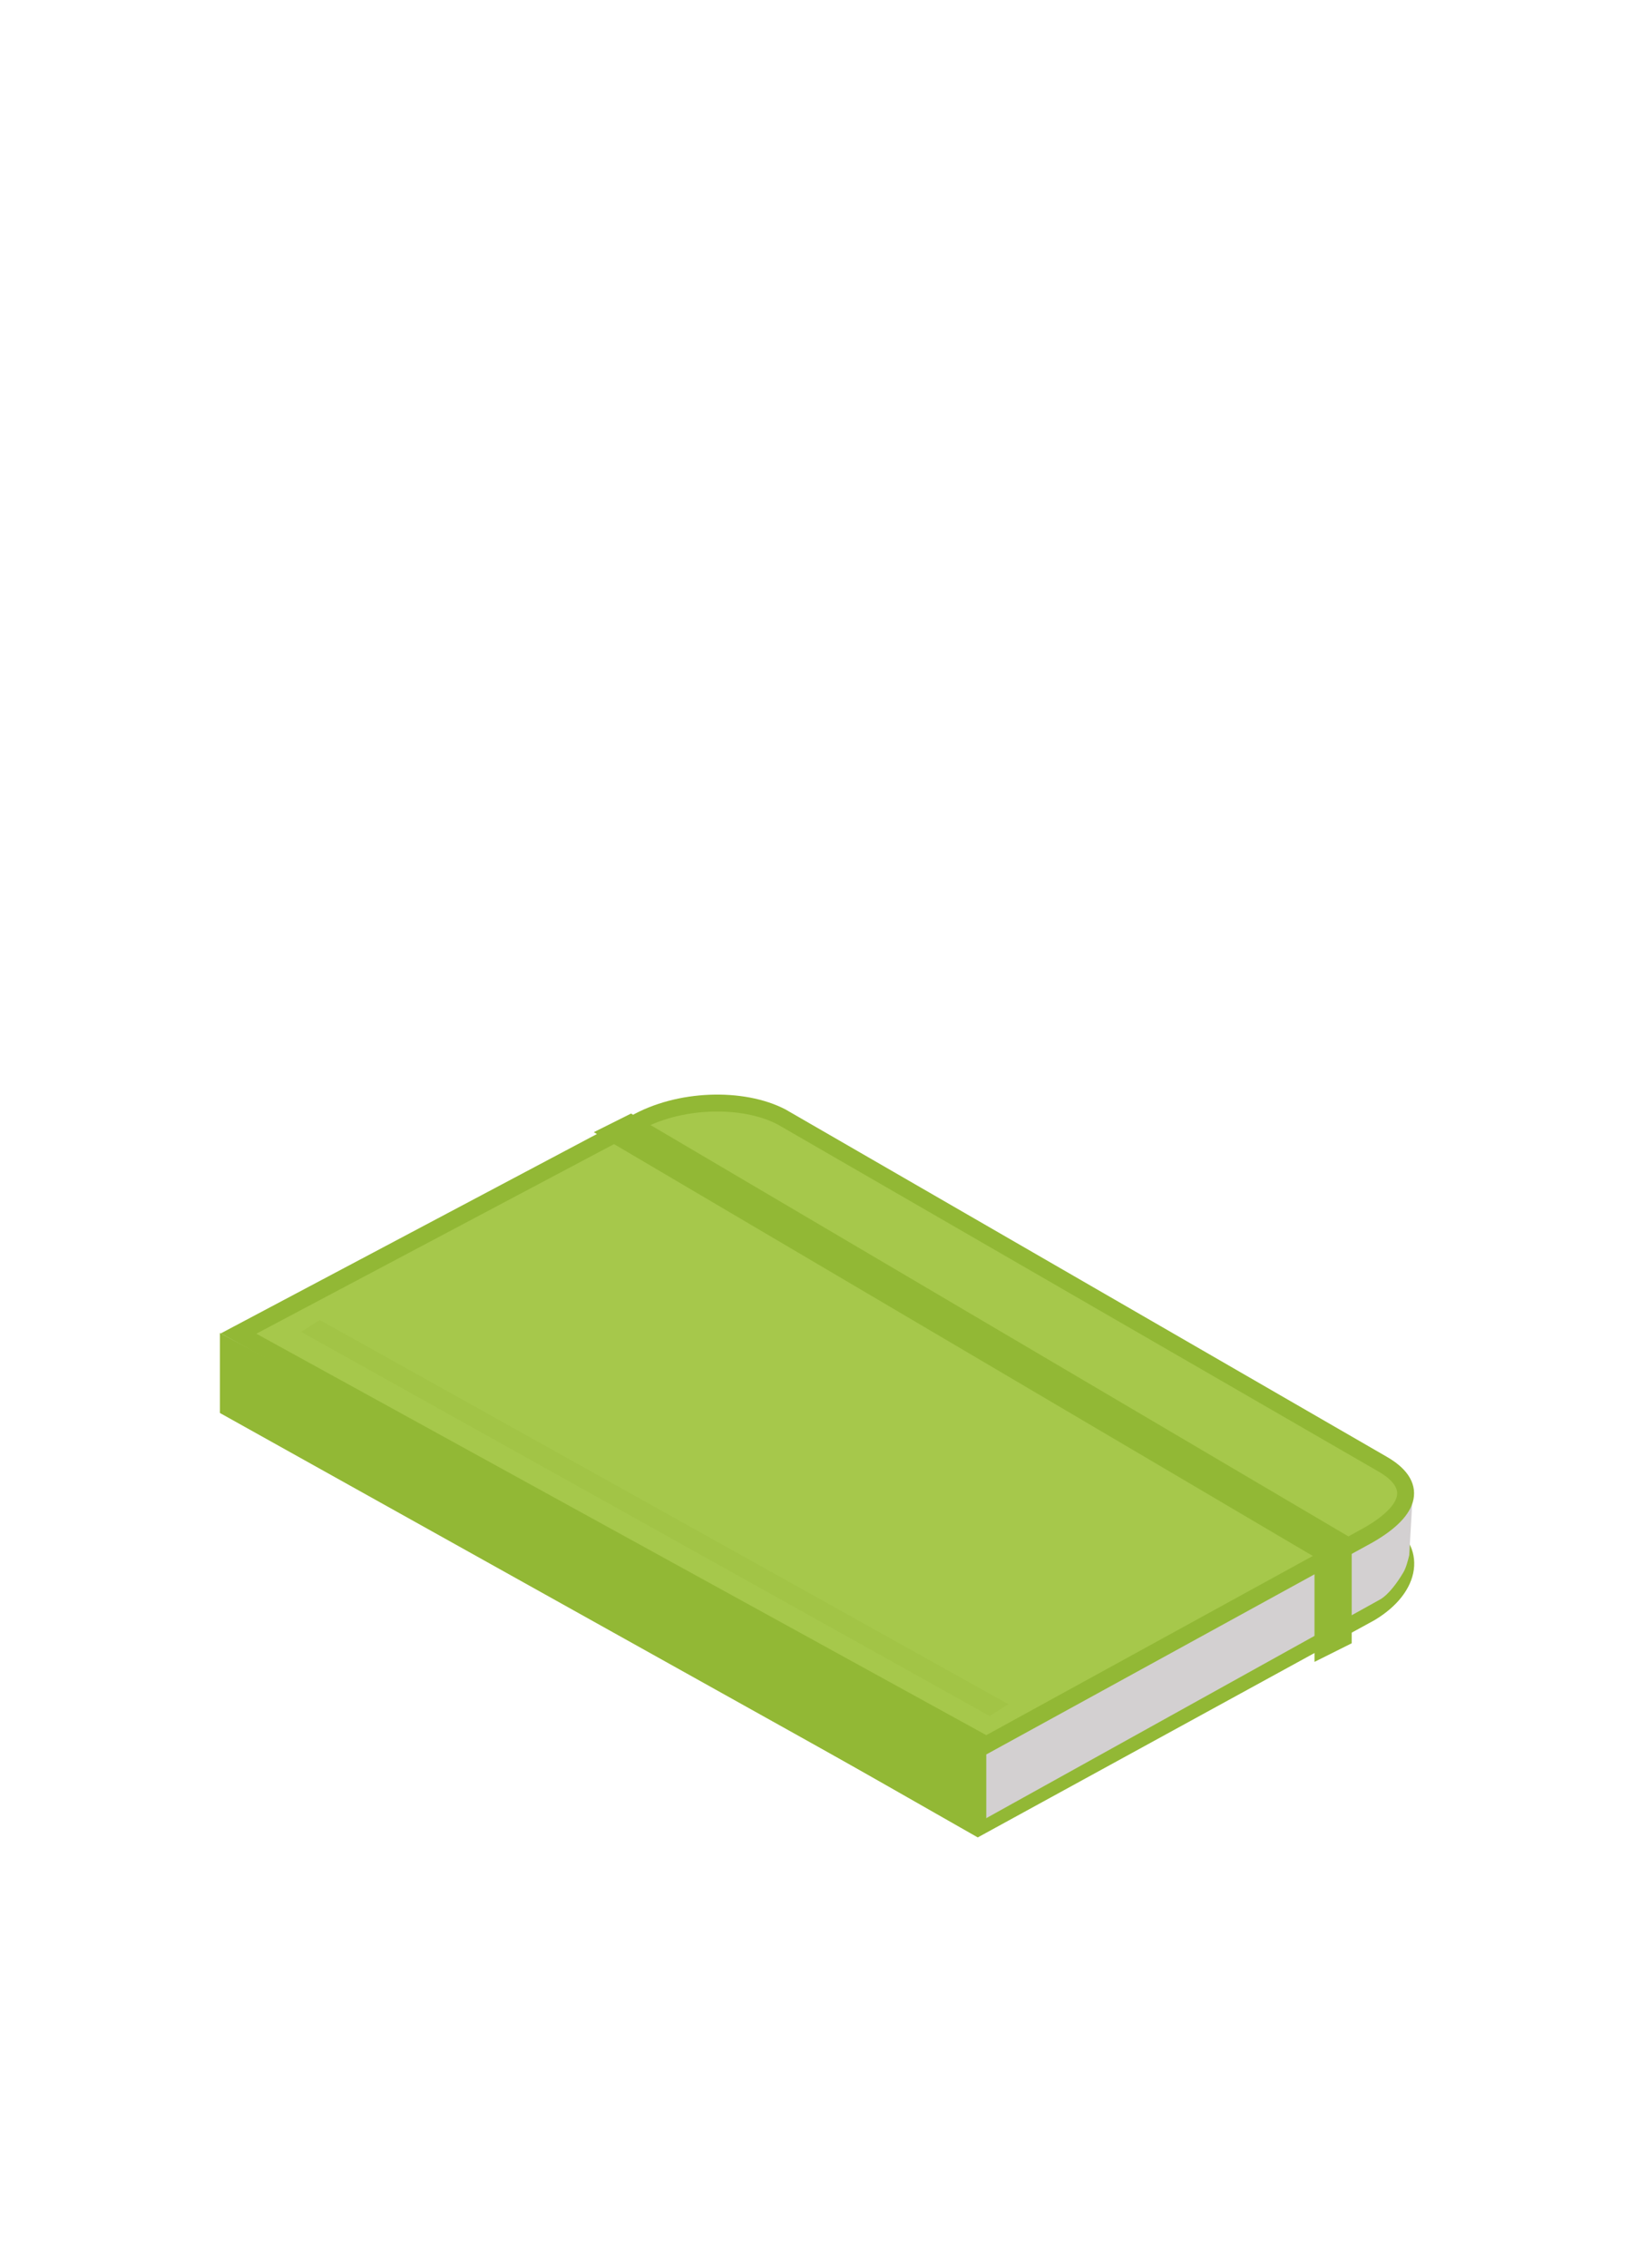 <?xml version="1.0" encoding="utf-8"?>
<!-- Generator: Adobe Illustrator 29.0.1, SVG Export Plug-In . SVG Version: 9.03 Build 54978)  -->
<svg version="1.0" id="binding" xmlns="http://www.w3.org/2000/svg" xmlns:xlink="http://www.w3.org/1999/xlink" x="0px" y="0px"
	 width="97px" height="134px" viewBox="0 0 97 134" style="enable-background:new 0 0 97 134;" xml:space="preserve">
<style type="text/css">
	.st0{fill-rule:evenodd;clip-rule:evenodd;fill:#A6C84B;stroke:#92B835;}
	.st1{fill-rule:evenodd;clip-rule:evenodd;fill:#D3D0D1;}
	.st2{opacity:0.2;fill-rule:evenodd;clip-rule:evenodd;fill:#92B835;}
	.st3{fill-rule:evenodd;clip-rule:evenodd;fill:#92B835;}
</style>
<g>
	<path class="st0" d="M81,95.3L57.8,108l-43-24.5l22.7-13.3c2.6-1.5,6.4-1.6,8.7-0.4l35.5,20.5C83.8,91.5,83.5,93.8,81,95.3z"/>
	<g id="Hardcover">
		<path class="st1" d="M83.5,88.4L47.3,68.5c-2.2-1.3-6.1-1.1-8.7,0.4l18.2,37.7L58,106l0,1.6l23.6-13.1c0.5-0.3,1-1,1.3-1.5
			c0.2-0.3,0.3-0.7,0.4-1.1L83.5,88.4z"/>
		<g id="boek_copy">
			<path class="st0" d="M80.9,90.7l-22.6,12.4L14.1,78.8l23.4-12.4c2.6-1.5,6.4-1.6,8.7-0.4l35.5,20.5
				C83.8,87.7,83.5,89.2,80.9,90.7z"/>
			<path class="st0" d="M57.6,107.8L13.5,83.2v-3.6l44.3,23.7v4.4C57.9,107.8,57.7,107.9,57.6,107.8z"/>
			<path class="st0" d="M57.9,108"/>
			<path id="Shape_1_copy" class="st2" d="M17.8,78.7l1.1-0.7l40.7,22.7l-1.1,0.7L17.8,78.7z"/>
			<path id="zijkant_kopiëren" class="st3" d="M13.8,79.5l43.7,24v3.8l-43.7-24V79.5z"/>
		</g>
	</g>
	<polygon class="st3" points="37.3,65.8 35.1,66.9 77.7,92 77.7,98.2 79.9,97.1 79.9,90.9 	"/>
</g>
</svg>
